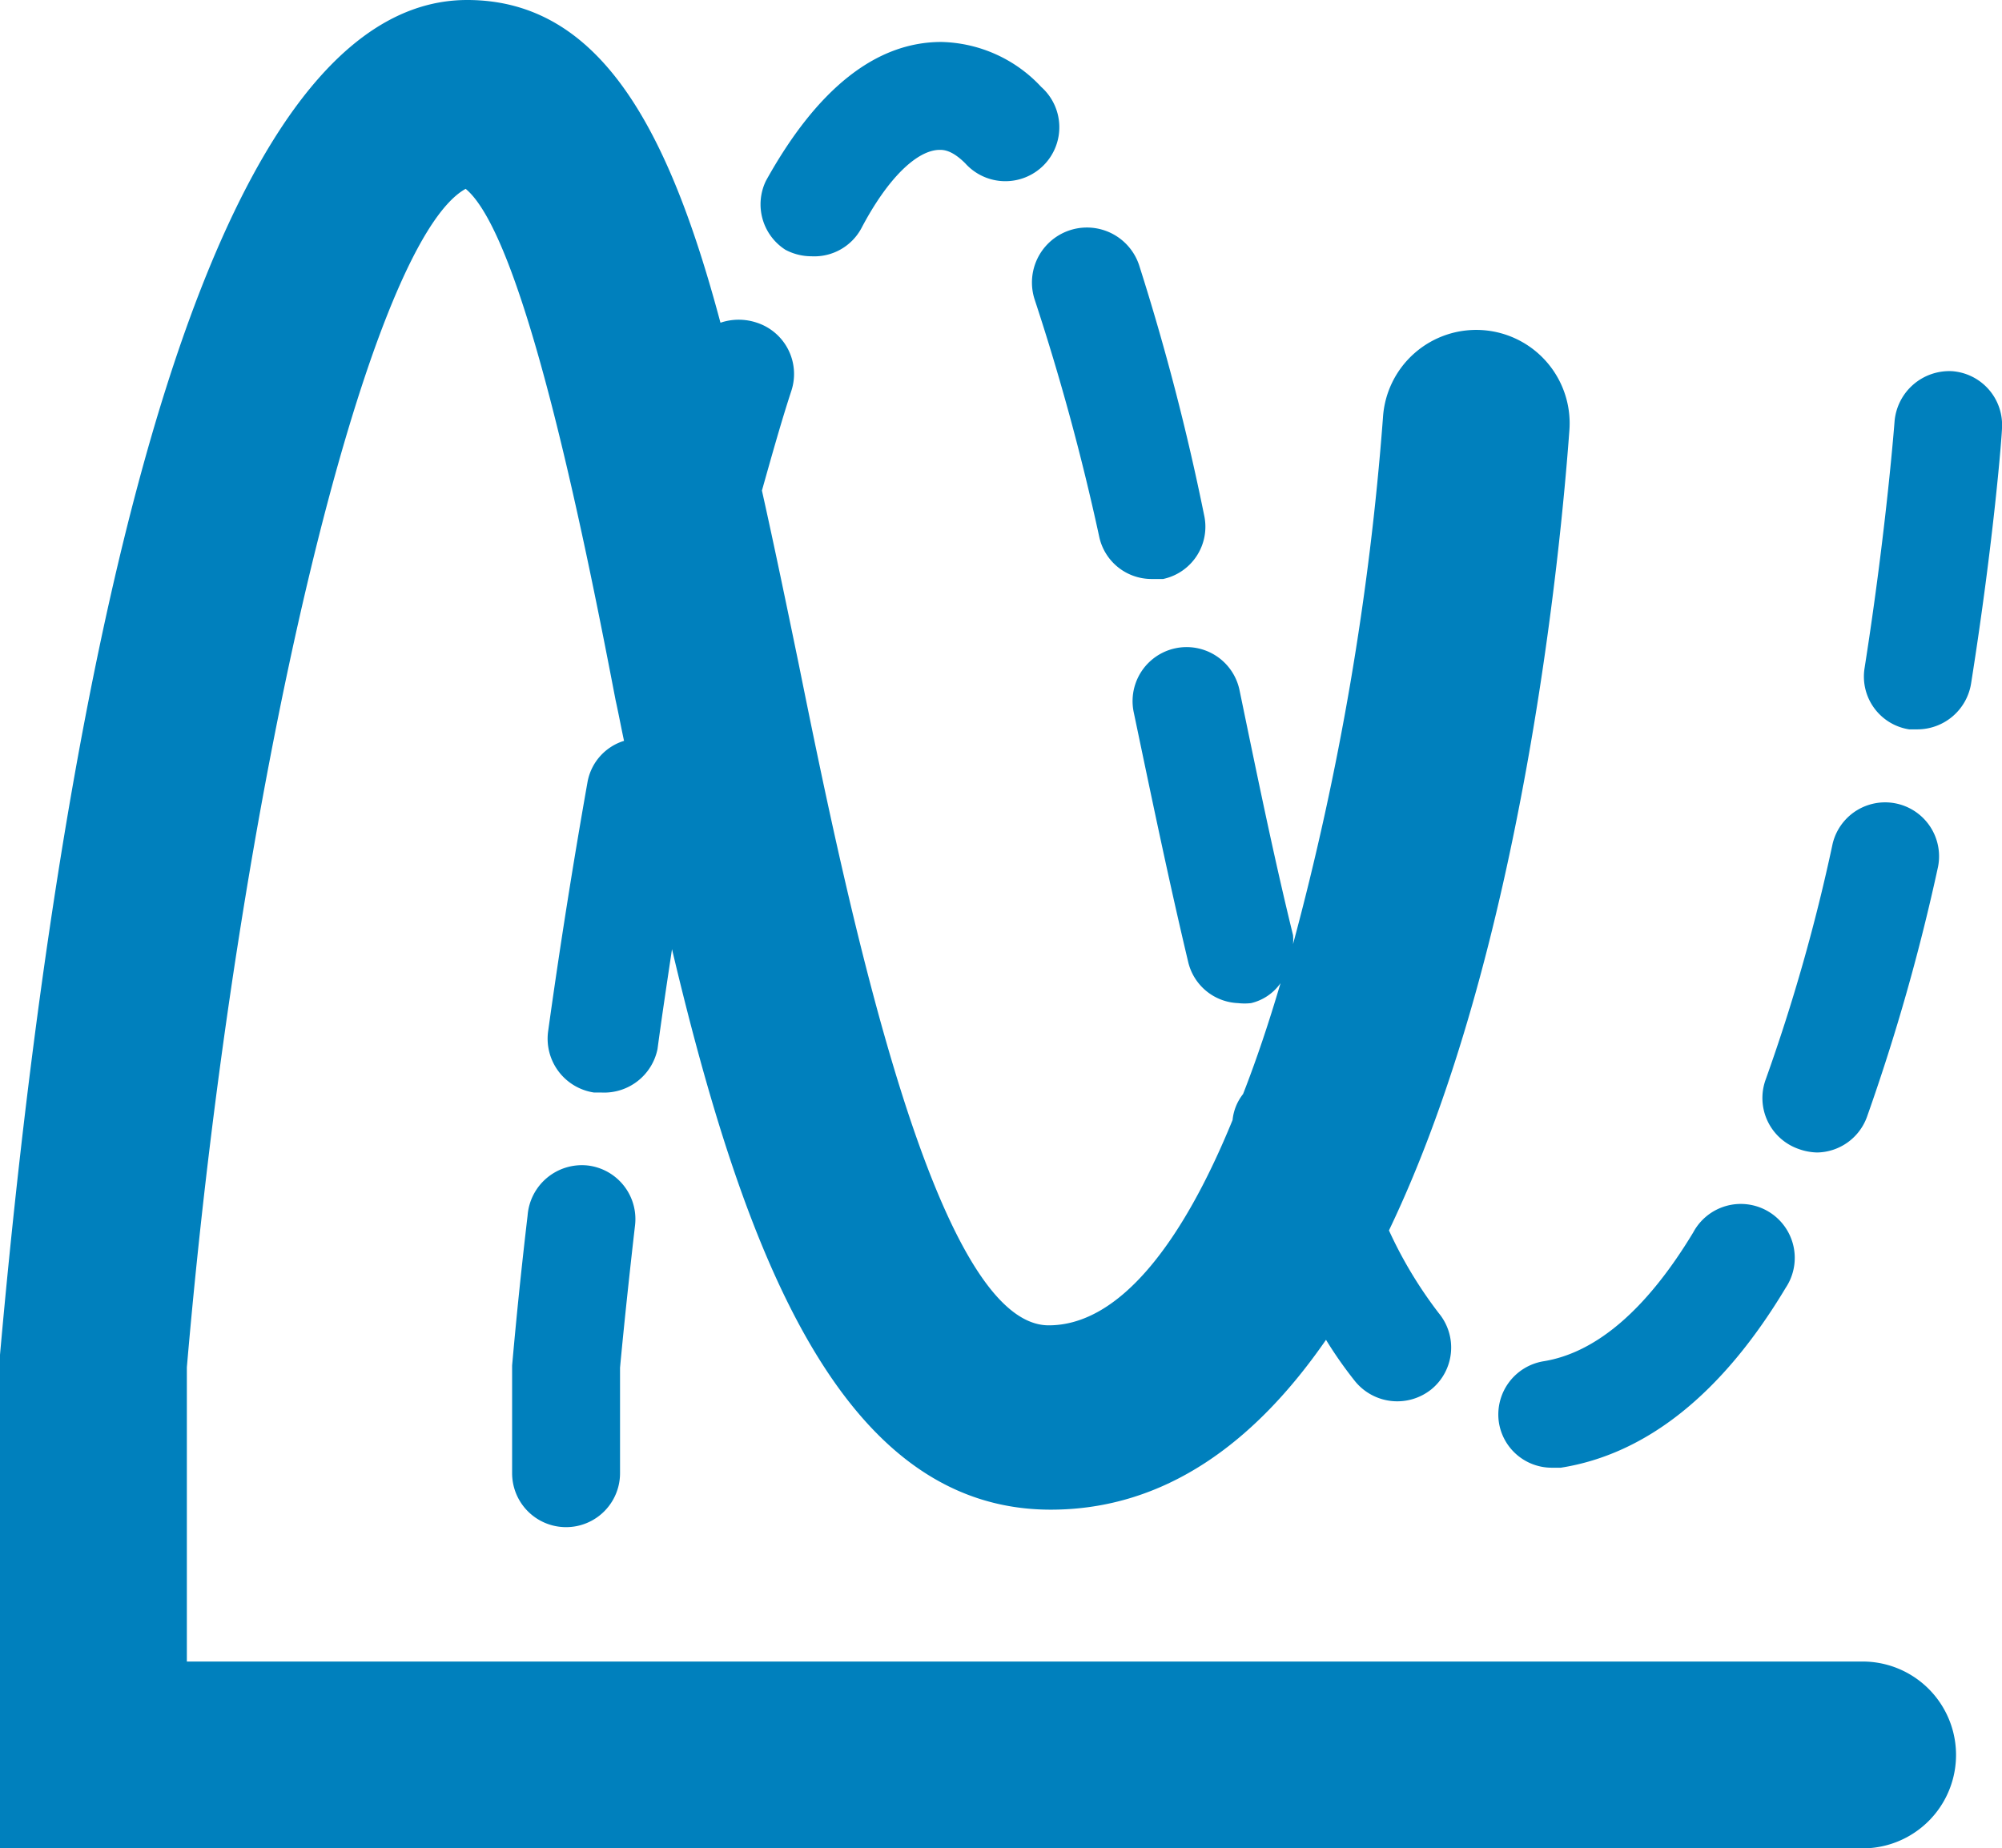 <svg xmlns="http://www.w3.org/2000/svg" viewBox="0 0 40.07 37"><defs><style>.cls-1{fill:#0080bd;}</style></defs><g id="レイヤー_2" data-name="レイヤー 2"><g id="レイヤー_1-2" data-name="レイヤー 1"><path class="cls-1" d="M20.71,6A46.92,46.92,0,0,1,22,10.74a1.07,1.07,0,0,0,1.05.85l.23,0a1.07,1.07,0,0,0,.82-1.28,47.61,47.61,0,0,0-1.3-5A1.08,1.08,0,0,0,20.71,6Z"/><path class="cls-1" d="M30,28.47a1.07,1.07,0,0,0,1.06.91l.18,0c1.71-.27,3.23-1.48,4.5-3.6a1.08,1.08,0,1,0-1.85-1.11c-.93,1.54-1.94,2.41-3,2.58A1.08,1.08,0,0,0,30,28.47Z"/><path class="cls-1" d="M36,23a1.16,1.16,0,0,0,.37.07,1.08,1.08,0,0,0,1-.72,41.08,41.08,0,0,0,1.42-5,1.08,1.08,0,0,0-2.11-.46,36.77,36.77,0,0,1-1.34,4.72A1.08,1.08,0,0,0,36,23Z"/><path class="cls-1" d="M15.72,5a1.11,1.11,0,0,0,.52.13,1.07,1.07,0,0,0,1-.56C17.77,3.56,18.36,3,18.81,3c.07,0,.24,0,.51.27a1.08,1.08,0,1,0,1.52-1.53,2.81,2.81,0,0,0-2-.9c-1.31,0-2.49.94-3.51,2.78A1.08,1.08,0,0,0,15.72,5Z"/><path class="cls-1" d="M11.76,23.33a1.09,1.09,0,0,0-1.2,1c-.21,1.79-.3,2.92-.31,3v2.16a1.08,1.08,0,1,0,2.16,0V27.38s.1-1.11.3-2.85A1.08,1.08,0,0,0,11.76,23.33Z"/><path class="cls-1" d="M39.07,7.43a1.1,1.1,0,0,0-1.15,1s-.16,2.14-.6,4.94a1.07,1.07,0,0,0,.89,1.23l.17,0a1.09,1.09,0,0,0,1.07-.91c.46-2.9.62-5,.62-5.12A1.08,1.08,0,0,0,39.07,7.43Z"/><path class="cls-1" d="M37.28,33.26H3.74V27.37c1-11.65,3.61-22.5,5.58-23.59,1.14.94,2.33,6.73,3,10.23.06.27.11.54.17.82a1.06,1.06,0,0,0-.73.82c-.28,1.58-.55,3.27-.79,5a1.09,1.09,0,0,0,.92,1.22h.15A1.09,1.09,0,0,0,13.16,21c.09-.67.19-1.33.29-2,1.44,6.08,3.38,11.22,7.58,11.22,2.3,0,4.1-1.36,5.51-3.4a8.23,8.23,0,0,0,.59.84,1.09,1.09,0,0,0,1.52.15,1.08,1.08,0,0,0,.15-1.52,8.54,8.54,0,0,1-1-1.66c2.68-5.59,3.44-13.68,3.61-16a1.87,1.87,0,1,0-3.73-.27A57,57,0,0,1,25.88,18.9a1.08,1.08,0,0,0,0-.18c-.39-1.59-.73-3.26-1.07-4.9a1.08,1.08,0,0,0-2.12.43c.35,1.67.7,3.36,1.09,5a1.07,1.07,0,0,0,1,.83,1.15,1.15,0,0,0,.26,0,1,1,0,0,0,.59-.4c-.23.78-.48,1.53-.75,2.22a1,1,0,0,0-.21.52c-1,2.45-2.26,4.11-3.68,4.11-2.27,0-4-8.27-5-13.22-.25-1.21-.49-2.37-.74-3.49.2-.71.39-1.39.59-2a1.08,1.08,0,0,0-.69-1.36,1.14,1.14,0,0,0-.73,0C13.38,2.56,12,0,9.35,0,3.3,0,.9,17,0,27.12V37H37.28a1.87,1.87,0,1,0,0-3.74Z"/></g></g></svg>